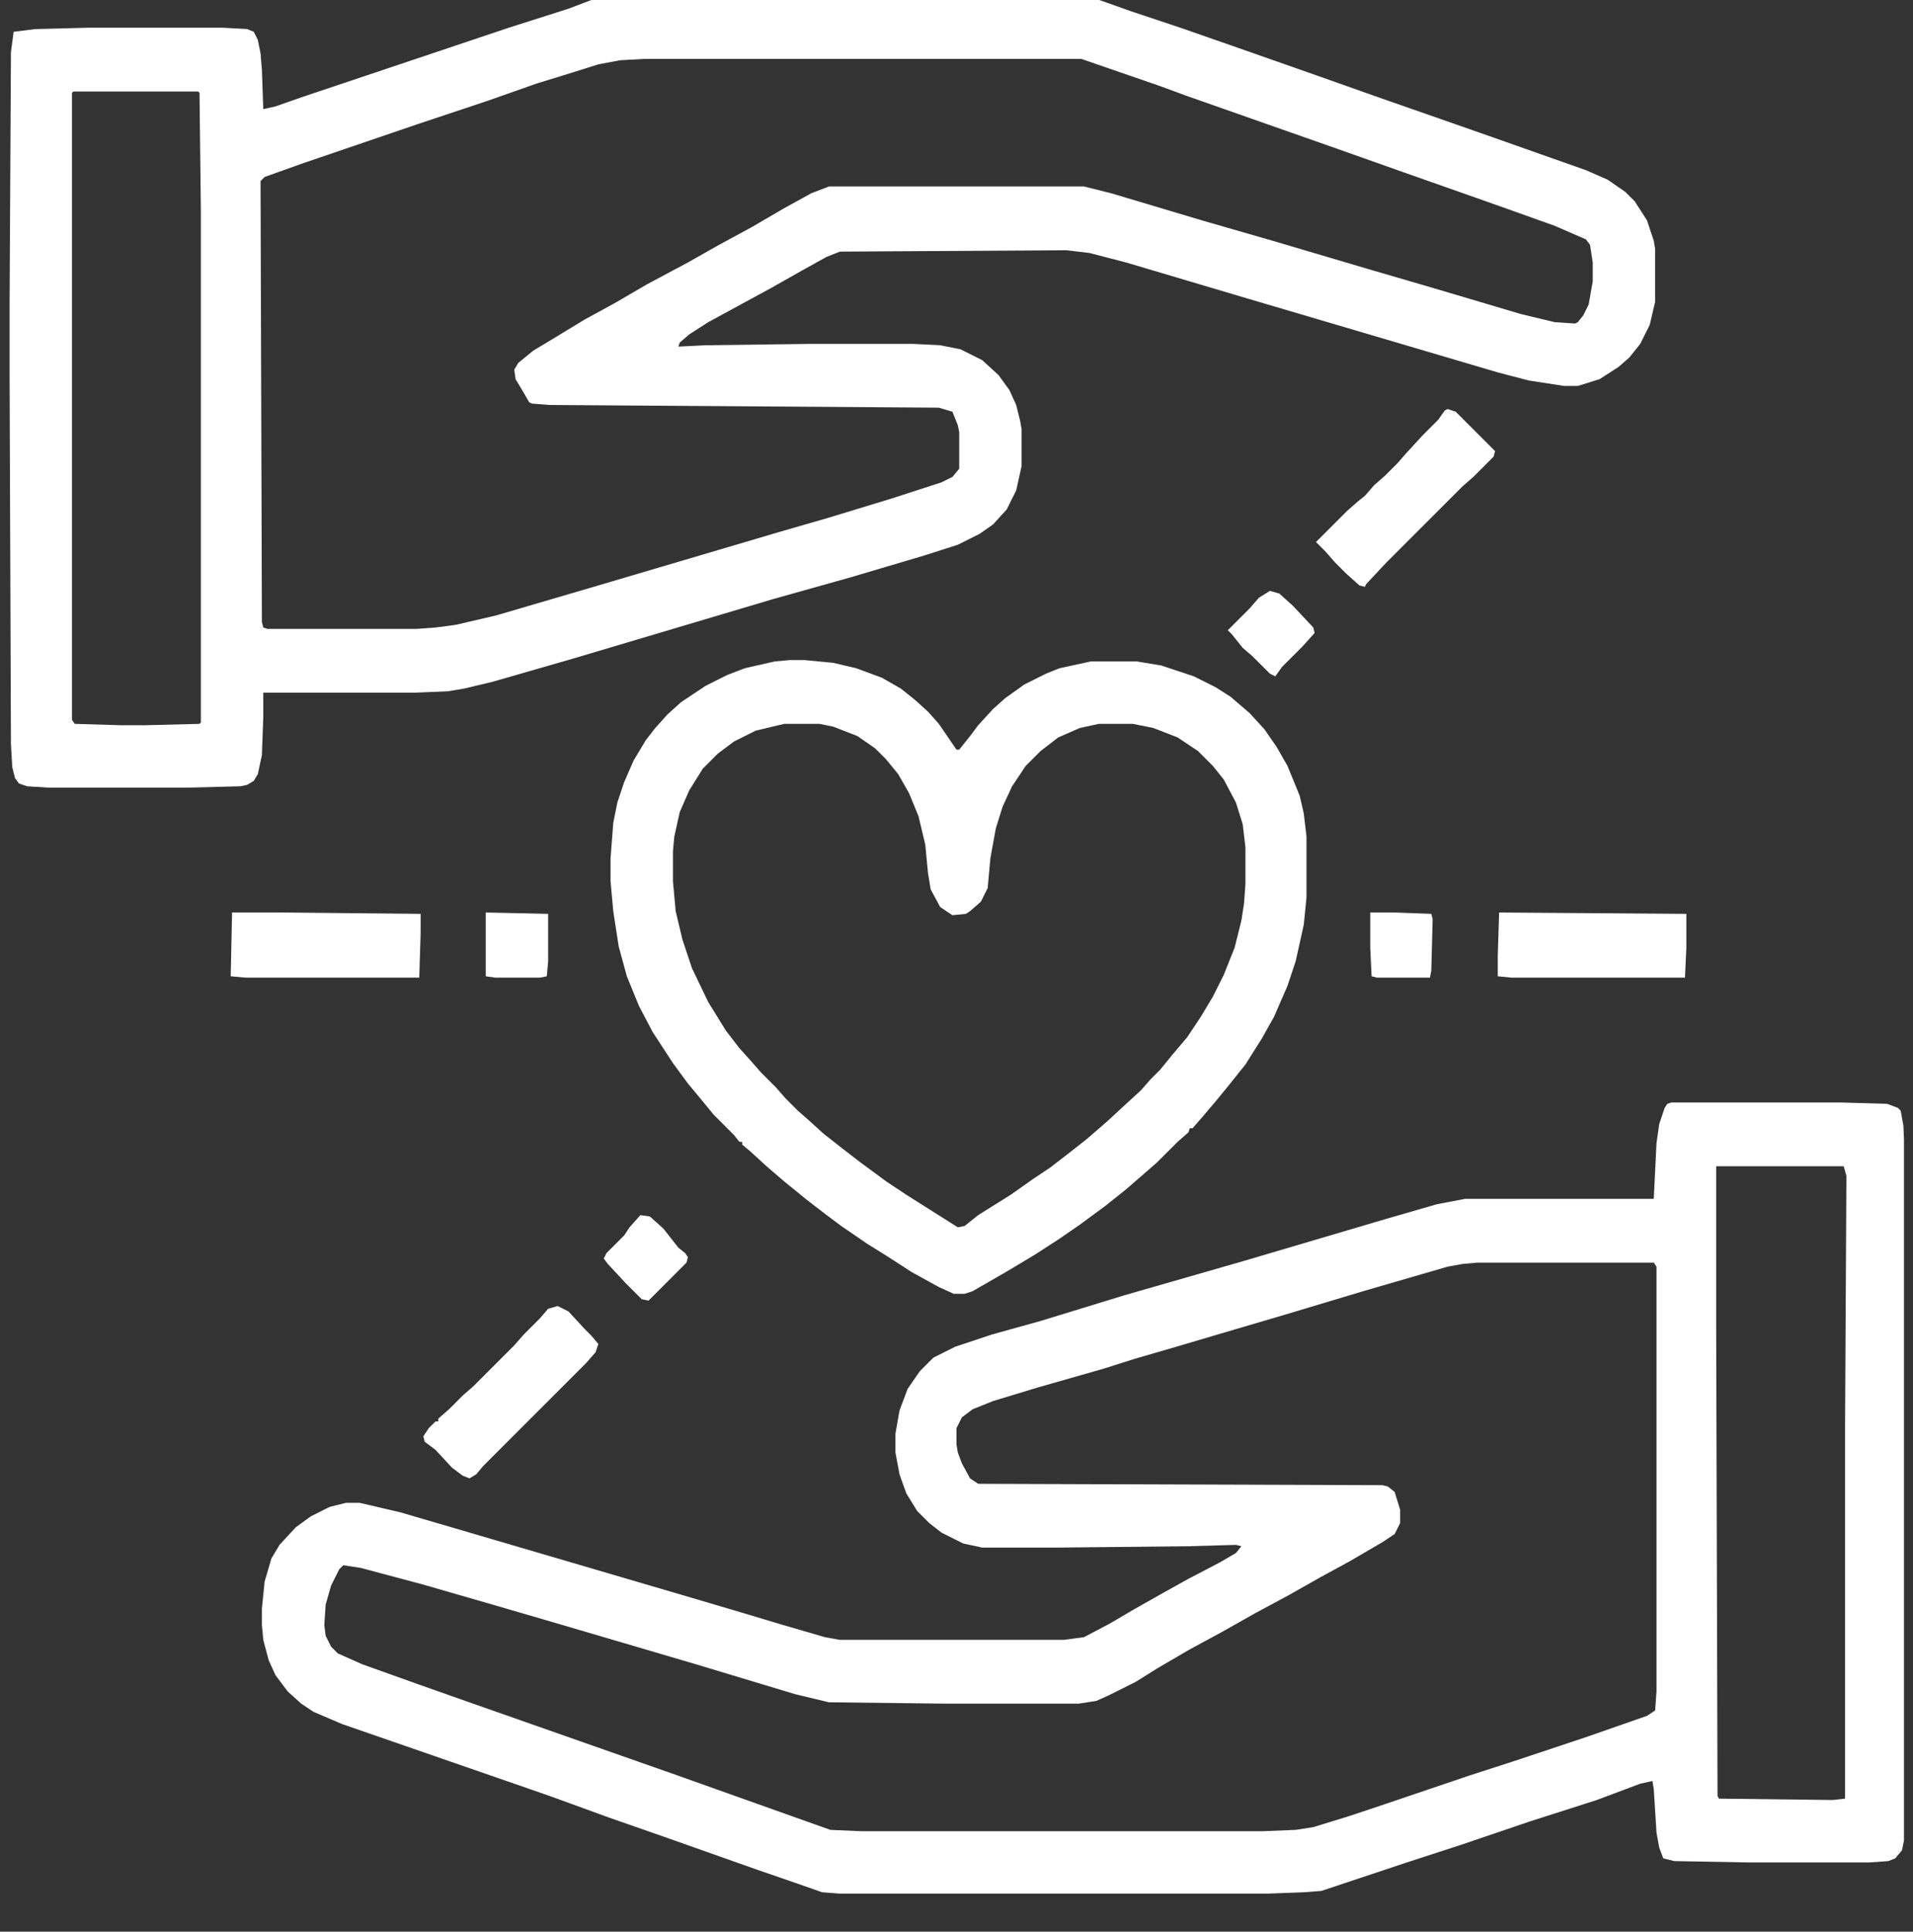 <svg width="106" height="107" viewBox="0 0 106 107" fill="none" xmlns="http://www.w3.org/2000/svg">
<rect x="0" y="0" width="106" height="107" fill="#333333" stroke="none"/>
<g id="safe-and-secure" clip-path="url(#clip0_14_39)">
<path id="Vector" d="M43.753 36.563H44.58L46.159 36.714L47.437 37.014L48.865 37.541L49.917 38.142L50.669 38.743L51.421 39.42L52.022 40.096L52.999 41.525H53.15L53.751 40.773L54.202 40.172L55.029 39.27L55.705 38.668L56.758 37.916L57.96 37.315L58.712 37.014L60.441 36.639H62.997L64.35 36.864L66.154 37.465L67.357 38.067L68.183 38.593L69.236 39.495L70.063 40.397L70.739 41.374L71.341 42.427L72.017 44.08L72.243 45.058L72.393 46.336V49.718L72.243 51.222L71.792 53.251L71.341 54.604L70.589 56.333L69.912 57.536L69.01 58.964L68.108 60.092L67.432 60.918L66.605 61.896L66.079 62.497H65.928L65.853 62.722L65.252 63.249L64.124 64.376L63.523 64.902L62.395 65.88L61.268 66.782L59.84 67.834L58.637 68.661L57.359 69.488L55.856 70.39L53.901 71.517L53.45 71.668H52.849L52.022 71.292L50.519 70.465L49.241 69.638L48.038 68.886L46.61 67.909L45.708 67.233L44.73 66.481L43.528 65.504L42.475 64.602L41.573 63.775L41.122 63.399V63.249H40.972L40.671 62.873L39.544 61.745L38.867 60.918L38.116 60.016L37.289 58.889L36.161 57.16L35.41 55.732L34.733 54.078L34.282 52.424L33.981 50.47L33.831 48.816V47.538L33.981 45.584L34.207 44.456L34.583 43.329L35.109 42.126L35.785 40.998L36.312 40.322L36.988 39.57L37.74 38.894L39.093 37.992L40.295 37.39L41.273 37.014L42.926 36.639L43.753 36.563ZM43.453 40.096L41.874 40.472L40.671 41.074L39.769 41.75L38.943 42.577L38.191 43.78L37.665 44.983L37.364 46.336L37.289 47.162V48.816L37.439 50.47L37.815 52.048L38.341 53.627L39.243 55.506L40.22 57.085L40.972 58.062L41.649 58.814L42.175 59.415L43.002 60.242L43.528 60.843L44.204 61.52L44.806 62.046L45.633 62.798L46.685 63.624L47.662 64.376L49.09 65.429L50.218 66.18L53.074 67.984L53.45 67.909L54.202 67.308L56.006 66.18L57.284 65.278L58.186 64.677L59.163 63.925L60.215 63.098L61.343 62.121L62.32 61.219L63.222 60.392L63.748 59.791L64.275 59.265L64.951 58.438L65.778 57.461L66.53 56.333L67.206 55.206L67.808 54.003L68.409 52.499L68.785 50.996L68.935 50.019L69.01 48.967V46.937L68.86 45.659L68.484 44.456L67.808 43.178L67.206 42.427L66.379 41.6L65.252 40.848L63.899 40.322L62.771 40.096H60.892L59.84 40.322L58.637 40.848L57.66 41.6L56.833 42.427L56.081 43.554L55.555 44.682L55.179 45.885L54.878 47.538L54.728 49.192L54.352 49.944L53.751 50.47L53.525 50.62L52.774 50.695L52.097 50.244L51.571 49.267L51.421 48.365L51.27 46.786L50.894 45.208L50.368 43.93L49.767 42.878L49.09 42.051L48.489 41.45L47.512 40.773L46.159 40.247L45.407 40.096H43.453Z" fill="white"/>
<path id="Subtract" fill-rule="evenodd" clip-rule="evenodd" d="M34.207 -0.269H48.639L60.366 -0.194L62.696 0.633L65.402 1.535L68.635 2.662L72.919 4.166L76.527 5.443L79.76 6.571L82.766 7.623L87.878 9.427L89.081 9.954L90.058 10.63L90.584 11.156L91.261 12.209L91.636 13.336L91.712 13.787V16.719L91.411 17.997L90.885 19.049L90.283 19.801L89.682 20.327L88.63 21.004L87.427 21.379H86.675L84.721 21.079L82.992 20.628L69.236 16.569L62.395 14.539L60.366 14.013L59.088 13.862L46.535 13.938L45.783 14.238L44.43 14.99L42.701 15.967L39.243 17.846L38.191 18.523L37.665 18.974L37.59 19.2L39.093 19.124L44.881 19.049H50.594L52.097 19.124L53.225 19.35L54.428 19.951L55.33 20.778L55.931 21.605L56.307 22.432L56.532 23.334L56.607 23.785V25.814L56.307 27.168L55.781 28.22L55.029 29.047L54.277 29.573L53.074 30.174L51.195 30.776L47.136 31.978L42.851 33.181L31.726 36.489L27.291 37.766L25.713 38.142L24.811 38.293L23.007 38.368H14.588V39.721L14.512 41.825L14.287 42.878L14.061 43.254L13.686 43.479L13.31 43.554L10.303 43.63H2.711L1.508 43.554L1.057 43.404L0.832 43.103L0.681 42.502L0.606 41.224L0.531 20.853V16.794L0.606 2.888L0.756 1.76L1.959 1.61L4.891 1.535H12.332L13.686 1.61L14.061 1.76L14.287 2.211L14.437 2.963L14.512 3.865L14.588 6.045L15.264 5.894L16.767 5.368L28.193 1.535L31.501 0.482L33.079 -0.119L34.207 -0.269ZM35.71 3.263H59.915L64.275 4.767L65.703 5.293L74.047 8.225L77.655 9.502L82.992 11.382L86.149 12.509L87.878 13.261L88.103 13.562L88.254 14.539V15.591L88.028 16.869L87.728 17.47L87.427 17.846L87.277 17.921L86.149 17.846L84.27 17.395L79.459 15.967L75.851 14.915L70.514 13.336L66.605 12.209L61.569 10.705L60.065 10.329H45.933L44.956 10.705L43.453 11.532L41.649 12.584L39.844 13.562L38.116 14.539L35.861 15.742L34.056 16.794L32.403 17.696L30.298 18.974L29.546 19.425L28.719 20.101L28.494 20.477L28.569 21.003L29.02 21.755L29.321 22.281L29.471 22.356L30.448 22.432L52.022 22.582L52.774 22.807L53.074 23.559L53.15 23.935V25.965L52.774 26.416L52.172 26.716L49.391 27.618L45.933 28.671L43.077 29.497L39.769 30.475L33.154 32.429L27.517 34.083L25.262 34.609L24.134 34.759L23.082 34.835H14.813L14.588 34.759L14.512 34.459L14.437 10.029L14.663 9.803L16.767 9.051L23.157 6.871L26.991 5.594L29.772 4.616L31.726 4.015L33.154 3.564L34.357 3.338L35.71 3.263ZM10.979 5.067H4.064L3.989 5.143V39.871L4.139 40.096L6.695 40.172H8.048L11.055 40.096L11.13 40.021V11.682L11.055 5.143L10.979 5.067Z" fill="white"/>
<path id="Subtract_2" fill-rule="evenodd" clip-rule="evenodd" d="M92.614 61.069H102.01L104.566 61.144L105.167 61.369L105.317 61.52L105.468 62.347L105.543 64.151V101.735L105.392 102.487L105.017 102.938L104.641 103.089L103.588 103.164H96.823L92.764 103.089L92.162 102.938L91.937 102.337L91.787 101.51L91.636 99.105L91.561 98.653L90.885 98.804L88.479 99.706L84.721 100.909L80.962 102.187L77.956 103.164L73.22 104.742L72.243 104.817L70.213 104.893H46.535L45.557 104.817L44.054 104.291L41.874 103.54L36.988 101.811L33.756 100.683L30.448 99.48L26.765 98.203L18.947 95.496L17.369 94.82L16.692 94.369L15.941 93.692L15.264 92.79L14.888 91.963L14.588 90.836L14.512 90.009V89.107L14.663 87.604L15.039 86.326L15.489 85.574L16.392 84.597L17.218 83.996L18.271 83.469L19.173 83.244H19.924L22.18 83.77L25.262 84.672L37.815 88.355L41.122 89.332L43.377 90.009L45.708 90.686L46.535 90.836H58.938L60.065 90.686L61.493 89.934L62.771 89.182L64.5 88.205L65.853 87.453L67.582 86.551L68.484 86.025L68.785 85.649L68.484 85.574L65.853 85.649L58.637 85.724H54.427L53.375 85.499L52.172 84.897L51.496 84.371L50.819 83.695L50.218 82.718L49.842 81.665L49.617 80.463V79.41L49.842 78.132L50.293 76.93L50.97 75.952L51.721 75.201L52.924 74.599L54.954 73.923L57.66 73.171L62.32 71.743L68.86 69.864L76.753 67.533L79.609 66.707L81.188 66.406H91.636L91.787 63.324L91.937 62.271L92.238 61.369L92.388 61.144L92.614 61.069ZM81.864 69.939H91.636L91.787 70.164V93.692L91.712 94.745L91.26 95.045L88.028 96.173L83.743 97.601L81.413 98.353L76.753 99.931L74.723 100.608L72.769 101.209L71.792 101.36L69.987 101.435H47.737L46.008 101.36L37.138 98.203L35.635 97.676L25.788 94.219L23.232 93.317L20.075 92.189L18.722 91.588L18.346 91.212L18.045 90.61L17.97 90.009L18.045 88.882L18.346 87.829L18.797 86.927L19.023 86.702L20 86.852L23.382 87.754L27.291 88.882L30.899 89.934L38.567 92.189L44.054 93.843L45.933 94.294L52.398 94.369H59.764L60.742 94.219L61.418 93.918L62.922 93.166L64.124 92.415L65.928 91.362L67.732 90.385L69.461 89.408L71.416 88.355L73.145 87.378L74.798 86.476L76.602 85.424L77.279 84.973L77.58 84.371V83.62L77.279 82.642L76.903 82.342L76.602 82.267L54.202 82.191L53.751 81.891L53.3 81.064L53.074 80.463L52.999 80.011V79.109L53.3 78.508L53.901 78.057L55.029 77.606L57.509 76.854L61.193 75.802L62.846 75.276L65.177 74.599L68.484 73.622L71.04 72.87L75.55 71.517L80.211 70.164L81.037 70.014L81.864 69.939ZM102.16 64.602H95.094V73.622L95.169 99.48L95.245 99.631L101.559 99.706L102.235 99.631V79.034L102.31 65.128L102.16 64.602Z" fill="white"/>
<path id="Vector_2" d="M12.859 50.545H15.715L23.307 50.62V51.672L23.232 54.153H13.61L12.783 54.078L12.859 50.545Z" fill="white"/>
<path id="Vector_3" d="M80.211 22.657L80.662 22.807L82.842 24.987L82.766 25.288L81.639 26.416L81.037 26.942L76.828 31.151L75.701 32.354L75.625 32.504L75.325 32.429L74.573 31.753L73.972 31.151L73.445 30.55L72.919 30.024L74.648 28.295L75.249 27.769L75.625 27.468L76.151 26.867L76.753 26.34L77.429 25.664L77.956 25.062L78.858 24.085L79.684 23.258L80.06 22.732L80.211 22.657Z" fill="white"/>
<path id="Vector_4" d="M30.899 72.344L31.501 72.645L32.403 73.622L32.779 73.998L33.154 74.449L33.004 74.9L32.478 75.501L26.765 81.214L26.389 81.665L26.013 81.891L25.637 81.74L25.036 81.289L24.134 80.312L23.533 79.861L23.457 79.561L23.758 79.109L24.134 78.734H24.284V78.583L24.886 78.057L25.637 77.305L26.239 76.779L28.494 74.524L29.02 73.923L29.922 73.021L30.373 72.495L30.899 72.344Z" fill="white"/>
<path id="Vector_5" d="M83.067 50.545L93.441 50.62V52.499L93.365 54.153H83.744L82.992 54.078V52.95L83.067 50.545Z" fill="white"/>
<path id="Vector_6" d="M70.364 32.73L70.89 32.88L71.641 33.557L72.769 34.759L72.844 35.06L72.168 35.812L71.04 36.939L70.664 37.465L70.364 37.315L69.386 36.338L68.86 35.887L68.259 35.135L68.033 34.91L69.236 33.707L69.762 33.106L70.364 32.73Z" fill="white"/>
<path id="Vector_7" d="M26.915 50.545L30.373 50.62V53.251L30.298 54.078L29.922 54.153H27.442L26.915 54.078V50.545Z" fill="white"/>
<path id="Vector_8" d="M35.485 67.308L36.011 67.383L36.763 68.06L37.589 69.112L37.965 69.413L38.116 69.638L38.04 69.939L35.936 72.043L35.56 71.968L34.658 71.066L33.681 70.014L33.455 69.713L33.605 69.413L34.583 68.435L34.883 67.984L35.485 67.308Z" fill="white"/>
<path id="Vector_9" d="M75.926 50.545H77.279L79.308 50.62L79.384 50.921L79.308 53.777L79.233 54.153H76.302L76.001 54.078L75.926 52.499V50.545Z" fill="white"/>
</g>
<defs>
<clipPath id="clip0_14_39">
<rect width="105" height="106.579" fill="white" transform="translate(0.5)"/>
</clipPath>
</defs>
</svg>
